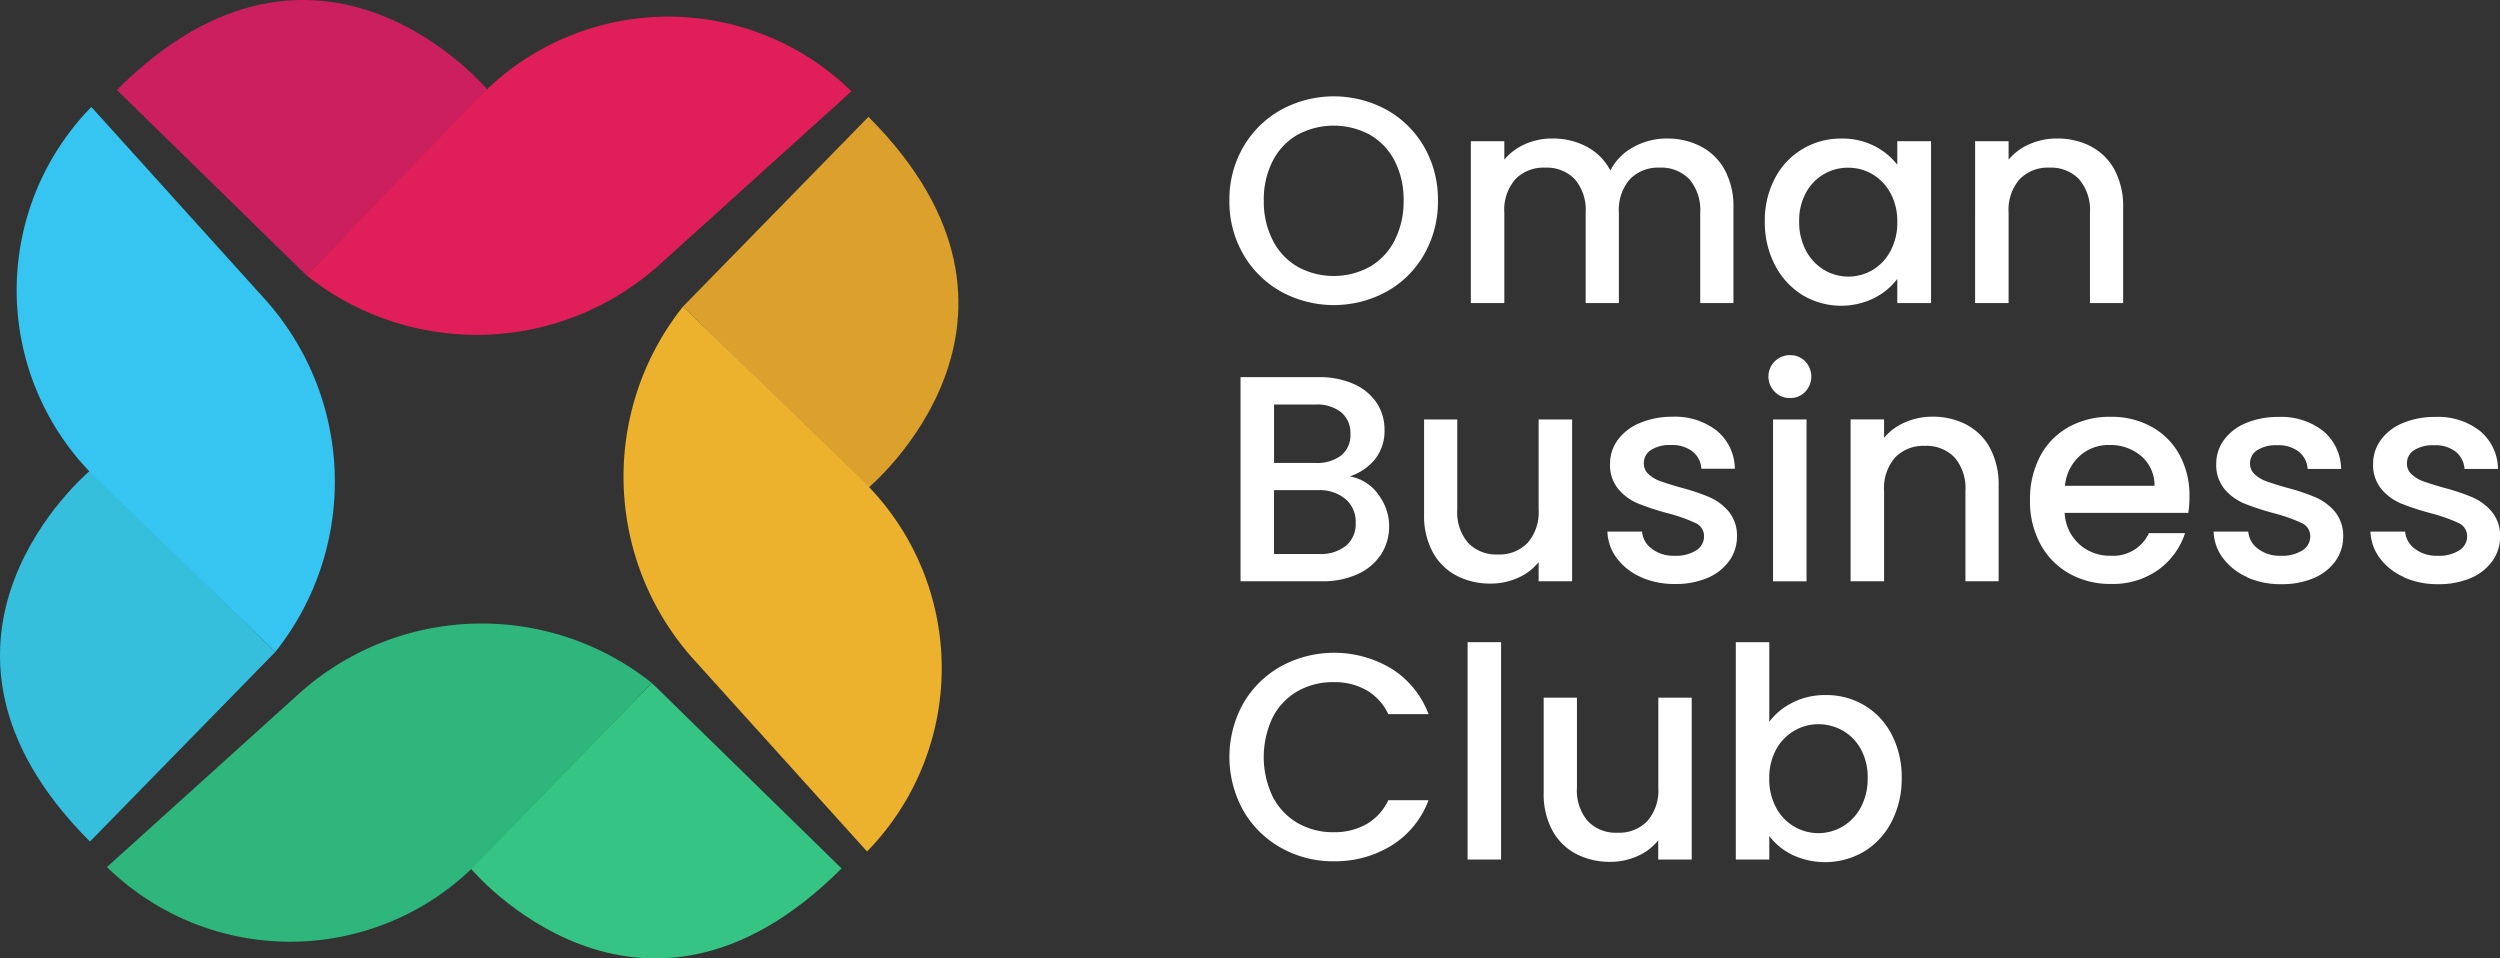 <svg xmlns="http://www.w3.org/2000/svg" xmlns:xlink="http://www.w3.org/1999/xlink" width="130.423" height="50" viewBox="0 0 130.423 50">
    <rect x="0" y="0" width="130.423" height="50" fill="#333333" stroke="none"/>
    <defs>
      <clipPath id="clip-path">
        <rect id="Rectangle_2" data-name="Rectangle 2" width="130.423" height="50" fill="none"/>
      </clipPath>
    </defs>
    <g id="Group_2" data-name="Group 2" transform="translate(0 0)">
      <g id="Group_1" data-name="Group 1" transform="translate(0 0)" clip-path="url(#clip-path)">
        <path id="Path_1" data-name="Path 1" d="M10.542,4.693l9.895,9.673,9.452-9.673s-8.787-10.56-19.347,0" transform="translate(-4.446 0)" fill="#cc1f5e"/>
        <path id="Path_2" data-name="Path 2" d="M56.083,5.4,46.077,14.436A14.246,14.246,0,0,1,27.654,15L36.7,5.665A13.675,13.675,0,0,1,56.083,5.4" transform="translate(-11.663 -0.636)" fill="#e01e5a"/>
        <path id="Path_3" data-name="Path 3" d="M71.294,10.542l-9.673,9.895,9.673,9.452s10.56-8.787,0-19.347" transform="translate(-25.988 -4.446)" fill="#dba12c"/>
        <path id="Path_4" data-name="Path 4" d="M68.956,56.083,59.923,46.077a14.246,14.246,0,0,1-.567-18.423l9.338,9.05a13.675,13.675,0,0,1,.262,19.379" transform="translate(-23.723 -11.663)" fill="#ecb22e"/>
        <path id="Path_5" data-name="Path 5" d="M61.814,71.294l-9.895-9.673-9.452,9.673s8.787,10.56,19.347,0" transform="translate(-17.91 -25.988)" fill="#35c483"/>
        <path id="Path_6" data-name="Path 6" d="M9.648,68.956l10.006-9.033a14.246,14.246,0,0,1,18.423-.567l-9.05,9.338a13.675,13.675,0,0,1-19.379.262" transform="translate(-4.069 -23.723)" fill="#2eb67d"/>
        <path id="Path_7" data-name="Path 7" d="M4.693,61.814l9.673-9.895L4.693,42.467s-10.56,8.787,0,19.347" transform="translate(0 -17.91)" fill="#36bedd"/>
        <path id="Path_8" data-name="Path 8" d="M5.4,9.648l9.033,10.006A14.246,14.246,0,0,1,15,38.077l-9.338-9.05A13.675,13.675,0,0,1,5.4,9.648" transform="translate(-0.635 -4.069)" fill="#36c5f0"/>
        <path id="Path_9" data-name="Path 9" d="M113.617,18.881a5.165,5.165,0,0,1-1.977-1.946,5.479,5.479,0,0,1-.728-2.812,5.441,5.441,0,0,1,.728-2.8,5.189,5.189,0,0,1,1.977-1.938,5.746,5.746,0,0,1,5.485,0,5.132,5.132,0,0,1,1.968,1.938,5.482,5.482,0,0,1,.721,2.8,5.52,5.52,0,0,1-.721,2.812,5.109,5.109,0,0,1-1.968,1.946,5.746,5.746,0,0,1-5.485,0m4.62-1.3a3.347,3.347,0,0,0,1.295-1.379A4.43,4.43,0,0,0,120,14.123a4.386,4.386,0,0,0-.467-2.068,3.315,3.315,0,0,0-1.295-1.364,3.978,3.978,0,0,0-3.769,0,3.3,3.3,0,0,0-1.295,1.364,4.379,4.379,0,0,0-.468,2.068,4.423,4.423,0,0,0,.468,2.076,3.336,3.336,0,0,0,1.295,1.379,3.919,3.919,0,0,0,3.769,0" transform="translate(-46.775 -3.662)" fill="#fff"/>
        <path id="Path_10" data-name="Path 10" d="M144.7,12.913a2.985,2.985,0,0,1,1.241,1.226,3.976,3.976,0,0,1,.452,1.961V21.08H144.66V16.361a2.452,2.452,0,0,0-.567-1.739,2.018,2.018,0,0,0-1.547-.605,2.041,2.041,0,0,0-1.555.605,2.428,2.428,0,0,0-.575,1.739V21.08h-1.732V16.361a2.454,2.454,0,0,0-.566-1.739,2.019,2.019,0,0,0-1.547-.605,2.041,2.041,0,0,0-1.556.605,2.428,2.428,0,0,0-.575,1.739V21.08h-1.747V12.637h1.747V13.6a2.906,2.906,0,0,1,1.088-.812,3.454,3.454,0,0,1,1.41-.291,3.745,3.745,0,0,1,1.807.43,2.926,2.926,0,0,1,1.227,1.241,2.833,2.833,0,0,1,1.195-1.218,3.536,3.536,0,0,1,1.747-.452,3.787,3.787,0,0,1,1.785.414" transform="translate(-55.961 -5.271)" fill="#fff"/>
        <path id="Path_11" data-name="Path 11" d="M159.746,14.567A3.853,3.853,0,0,1,163.2,12.5a3.686,3.686,0,0,1,1.739.391,3.536,3.536,0,0,1,1.188.973V12.637h1.761v8.443h-1.761V19.823a3.481,3.481,0,0,1-1.21,1,3.919,3.919,0,0,1-3.74-.161,3.971,3.971,0,0,1-1.432-1.563,4.81,4.81,0,0,1-.529-2.275,4.676,4.676,0,0,1,.529-2.252m6.022.766a2.525,2.525,0,0,0-.942-.981,2.469,2.469,0,0,0-1.257-.337,2.476,2.476,0,0,0-2.2,1.295,3.016,3.016,0,0,0-.36,1.509,3.152,3.152,0,0,0,.36,1.532,2.541,2.541,0,0,0,.951,1,2.434,2.434,0,0,0,1.248.345,2.464,2.464,0,0,0,1.257-.337,2.508,2.508,0,0,0,.942-.988,3.1,3.1,0,0,0,.361-1.525,3.059,3.059,0,0,0-.361-1.517" transform="translate(-67.147 -5.271)" fill="#fff"/>
        <path id="Path_12" data-name="Path 12" d="M184.233,12.913a2.951,2.951,0,0,1,1.233,1.226,4.033,4.033,0,0,1,.444,1.961V21.08h-1.732V16.361a2.454,2.454,0,0,0-.566-1.739,2.019,2.019,0,0,0-1.547-.605,2.041,2.041,0,0,0-1.556.605,2.428,2.428,0,0,0-.575,1.739V21.08h-1.747V12.637h1.747V13.6a2.9,2.9,0,0,1,1.1-.812,3.512,3.512,0,0,1,1.418-.291,3.788,3.788,0,0,1,1.785.414" transform="translate(-75.147 -5.271)" fill="#fff"/>
        <path id="Path_13" data-name="Path 13" d="M119.074,40.108a2.733,2.733,0,0,1,.176,3.164,2.864,2.864,0,0,1-1.218,1.026,4.3,4.3,0,0,1-1.854.375h-4.26V34.025h4.061a4.36,4.36,0,0,1,1.87.368,2.75,2.75,0,0,1,1.18.988,2.515,2.515,0,0,1,.4,1.387,2.377,2.377,0,0,1-.49,1.532,2.853,2.853,0,0,1-1.318.9,2.358,2.358,0,0,1,1.455.9M113.666,38.5h2.16a2.078,2.078,0,0,0,1.342-.39,1.367,1.367,0,0,0,.483-1.126,1.394,1.394,0,0,0-.483-1.126,2.023,2.023,0,0,0-1.342-.406h-2.16Zm3.754,4.321a1.482,1.482,0,0,0,.505-1.2,1.551,1.551,0,0,0-.536-1.241,2.112,2.112,0,0,0-1.425-.46h-2.3V43.25h2.359a2.09,2.09,0,0,0,1.395-.429" transform="translate(-47.2 -14.349)" fill="#fff"/>
        <path id="Path_14" data-name="Path 14" d="M136.2,37.84v8.443h-1.747v-1a2.826,2.826,0,0,1-1.08.82,3.428,3.428,0,0,1-1.418.3,3.784,3.784,0,0,1-1.785-.413,2.982,2.982,0,0,1-1.241-1.226,3.97,3.97,0,0,1-.452-1.961V37.84h1.731v4.7a2.447,2.447,0,0,0,.567,1.739,2.018,2.018,0,0,0,1.547.605,2.042,2.042,0,0,0,1.556-.605,2.426,2.426,0,0,0,.575-1.739v-4.7Z" transform="translate(-54.184 -15.958)" fill="#fff"/>
        <path id="Path_15" data-name="Path 15" d="M146.754,45.96a3.137,3.137,0,0,1-1.249-.981,2.438,2.438,0,0,1-.49-1.387h1.808a1.232,1.232,0,0,0,.513.9,1.866,1.866,0,0,0,1.172.36,1.976,1.976,0,0,0,1.142-.283.857.857,0,0,0,.406-.728.748.748,0,0,0-.452-.7,8.511,8.511,0,0,0-1.434-.506,13.644,13.644,0,0,1-1.547-.505,2.714,2.714,0,0,1-1.034-.751,1.967,1.967,0,0,1-.437-1.333,2.078,2.078,0,0,1,.4-1.233,2.656,2.656,0,0,1,1.142-.881A4.262,4.262,0,0,1,148.4,37.6a3.533,3.533,0,0,1,2.322.728,2.611,2.611,0,0,1,.941,1.985h-1.746a1.244,1.244,0,0,0-.459-.9,1.722,1.722,0,0,0-1.119-.337,1.816,1.816,0,0,0-1.057.261.807.807,0,0,0-.368.689.745.745,0,0,0,.245.567,1.766,1.766,0,0,0,.6.361q.352.129,1.042.329a11.386,11.386,0,0,1,1.51.5,2.82,2.82,0,0,1,1.018.743,1.97,1.97,0,0,1,.445,1.3,2.184,2.184,0,0,1-.4,1.287,2.644,2.644,0,0,1-1.126.889,4.2,4.2,0,0,1-1.709.322,4.253,4.253,0,0,1-1.785-.36" transform="translate(-61.157 -15.858)" fill="#fff"/>
        <path id="Path_16" data-name="Path 16" d="M159.883,33.953a1.118,1.118,0,0,1,.8-1.915,1.061,1.061,0,0,1,.781.322,1.147,1.147,0,0,1,0,1.594,1.061,1.061,0,0,1-.781.322,1.08,1.08,0,0,1-.8-.322m1.655,9.883h-1.747V35.394h1.747Z" transform="translate(-67.292 -13.511)" fill="#fff"/>
        <path id="Path_17" data-name="Path 17" d="M173,38.015a2.952,2.952,0,0,1,1.233,1.226,4.033,4.033,0,0,1,.444,1.961v4.979h-1.732V41.463a2.454,2.454,0,0,0-.566-1.739,2.019,2.019,0,0,0-1.547-.605,2.041,2.041,0,0,0-1.556.605,2.428,2.428,0,0,0-.575,1.739v4.719h-1.747V37.739H168.7V38.7a2.9,2.9,0,0,1,1.1-.812,3.5,3.5,0,0,1,1.418-.291,3.789,3.789,0,0,1,1.785.414" transform="translate(-70.41 -15.858)" fill="#fff"/>
        <path id="Path_18" data-name="Path 18" d="M191.4,42.613h-6.451a2.338,2.338,0,0,0,.75,1.624,2.37,2.37,0,0,0,1.655.613,2.045,2.045,0,0,0,1.992-1.18h1.885a3.81,3.81,0,0,1-1.387,1.908,4.069,4.069,0,0,1-2.49.743,4.315,4.315,0,0,1-2.169-.544,3.864,3.864,0,0,1-1.5-1.532,4.67,4.67,0,0,1-.544-2.291,4.793,4.793,0,0,1,.528-2.291,3.731,3.731,0,0,1,1.486-1.525,4.429,4.429,0,0,1,2.2-.536,4.308,4.308,0,0,1,2.13.521,3.683,3.683,0,0,1,1.456,1.463,4.411,4.411,0,0,1,.52,2.168,5.592,5.592,0,0,1-.061.859m-1.763-1.41a1.99,1.99,0,0,0-.689-1.548,2.465,2.465,0,0,0-1.67-.582,2.244,2.244,0,0,0-1.547.574,2.4,2.4,0,0,0-.767,1.556Z" transform="translate(-77.238 -15.858)" fill="#fff"/>
        <path id="Path_19" data-name="Path 19" d="M201.444,45.96a3.137,3.137,0,0,1-1.249-.981,2.437,2.437,0,0,1-.49-1.387h1.807a1.235,1.235,0,0,0,.514.9,1.866,1.866,0,0,0,1.172.36,1.976,1.976,0,0,0,1.142-.283.857.857,0,0,0,.406-.728.748.748,0,0,0-.452-.7,8.512,8.512,0,0,0-1.434-.506,13.644,13.644,0,0,1-1.547-.505,2.714,2.714,0,0,1-1.034-.751,1.967,1.967,0,0,1-.437-1.333,2.078,2.078,0,0,1,.4-1.233,2.656,2.656,0,0,1,1.142-.881,4.262,4.262,0,0,1,1.708-.322,3.533,3.533,0,0,1,2.322.728,2.611,2.611,0,0,1,.941,1.985h-1.746a1.244,1.244,0,0,0-.459-.9,1.722,1.722,0,0,0-1.12-.337,1.815,1.815,0,0,0-1.057.261.807.807,0,0,0-.368.689.745.745,0,0,0,.245.567,1.766,1.766,0,0,0,.6.361q.352.129,1.042.329a11.384,11.384,0,0,1,1.51.5,2.82,2.82,0,0,1,1.018.743,1.97,1.97,0,0,1,.445,1.3,2.184,2.184,0,0,1-.4,1.287,2.644,2.644,0,0,1-1.126.889,4.2,4.2,0,0,1-1.709.322,4.253,4.253,0,0,1-1.785-.36" transform="translate(-84.222 -15.858)" fill="#fff"/>
        <path id="Path_20" data-name="Path 20" d="M215.594,45.96a3.137,3.137,0,0,1-1.249-.981,2.438,2.438,0,0,1-.49-1.387h1.808a1.232,1.232,0,0,0,.513.9,1.866,1.866,0,0,0,1.172.36,1.976,1.976,0,0,0,1.142-.283.858.858,0,0,0,.407-.728.749.749,0,0,0-.452-.7,8.493,8.493,0,0,0-1.434-.506,13.644,13.644,0,0,1-1.547-.505,2.714,2.714,0,0,1-1.034-.751,1.967,1.967,0,0,1-.437-1.333,2.078,2.078,0,0,1,.4-1.233,2.656,2.656,0,0,1,1.142-.881,4.262,4.262,0,0,1,1.708-.322,3.533,3.533,0,0,1,2.322.728,2.613,2.613,0,0,1,.942,1.985h-1.747a1.242,1.242,0,0,0-.459-.9,1.722,1.722,0,0,0-1.119-.337,1.816,1.816,0,0,0-1.057.261.807.807,0,0,0-.368.689.747.747,0,0,0,.245.567,1.766,1.766,0,0,0,.6.361q.352.129,1.042.329a11.386,11.386,0,0,1,1.51.5,2.82,2.82,0,0,1,1.018.743,1.97,1.97,0,0,1,.445,1.3,2.184,2.184,0,0,1-.4,1.287,2.645,2.645,0,0,1-1.126.889,4.2,4.2,0,0,1-1.709.322,4.253,4.253,0,0,1-1.785-.36" transform="translate(-90.189 -15.858)" fill="#fff"/>
        <path id="Path_21" data-name="Path 21" d="M111.64,61.525a5.185,5.185,0,0,1,1.977-1.938,5.809,5.809,0,0,1,5.761.138,4.758,4.758,0,0,1,1.923,2.367h-2.1a2.815,2.815,0,0,0-1.15-1.257,3.4,3.4,0,0,0-1.7-.414,3.72,3.72,0,0,0-1.885.475,3.3,3.3,0,0,0-1.295,1.364,4.807,4.807,0,0,0,0,4.137,3.35,3.35,0,0,0,1.295,1.371,3.667,3.667,0,0,0,1.885.483,3.408,3.408,0,0,0,1.7-.413,2.817,2.817,0,0,0,1.15-1.257h2.1a4.717,4.717,0,0,1-1.923,2.359,5.6,5.6,0,0,1-3.026.827,5.5,5.5,0,0,1-2.743-.7,5.2,5.2,0,0,1-1.969-1.938,5.768,5.768,0,0,1,0-5.608" transform="translate(-46.775 -24.835)" fill="#fff"/>
        <rect id="Rectangle_1" data-name="Rectangle 1" width="1.747" height="11.339" transform="translate(76.563 33.502)" fill="#fff"/>
        <path id="Path_22" data-name="Path 22" d="M146.988,62.943v8.443h-1.747v-1a2.826,2.826,0,0,1-1.08.82,3.428,3.428,0,0,1-1.418.3,3.784,3.784,0,0,1-1.785-.413,2.985,2.985,0,0,1-1.241-1.226,3.97,3.97,0,0,1-.452-1.961V62.943H141v4.7a2.447,2.447,0,0,0,.567,1.739,2.018,2.018,0,0,0,1.547.605,2.042,2.042,0,0,0,1.556-.605,2.426,2.426,0,0,0,.575-1.739v-4.7Z" transform="translate(-58.732 -26.545)" fill="#fff"/>
        <path id="Path_23" data-name="Path 23" d="M159.559,61.084a3.774,3.774,0,0,1,1.724-.391,3.887,3.887,0,0,1,2.022.537,3.778,3.778,0,0,1,1.425,1.524,4.78,4.78,0,0,1,.521,2.26,4.871,4.871,0,0,1-.521,2.276,3.892,3.892,0,0,1-1.433,1.562,4.013,4.013,0,0,1-3.754.176,3.351,3.351,0,0,1-1.2-.981v1.226h-1.746V57.935h1.746v4.153a3.319,3.319,0,0,1,1.218-1m3.555,2.421a2.468,2.468,0,0,0-.951-.966,2.553,2.553,0,0,0-1.264-.329,2.471,2.471,0,0,0-1.248.337,2.507,2.507,0,0,0-.951.98,3.061,3.061,0,0,0-.36,1.517,3.1,3.1,0,0,0,.36,1.524,2.493,2.493,0,0,0,2.2,1.325,2.463,2.463,0,0,0,1.264-.345,2.537,2.537,0,0,0,.951-1,3.154,3.154,0,0,0,.36-1.533,3.019,3.019,0,0,0-.36-1.509" transform="translate(-66.041 -24.433)" fill="#fff"/>
      </g>
    </g>
  </svg>
  